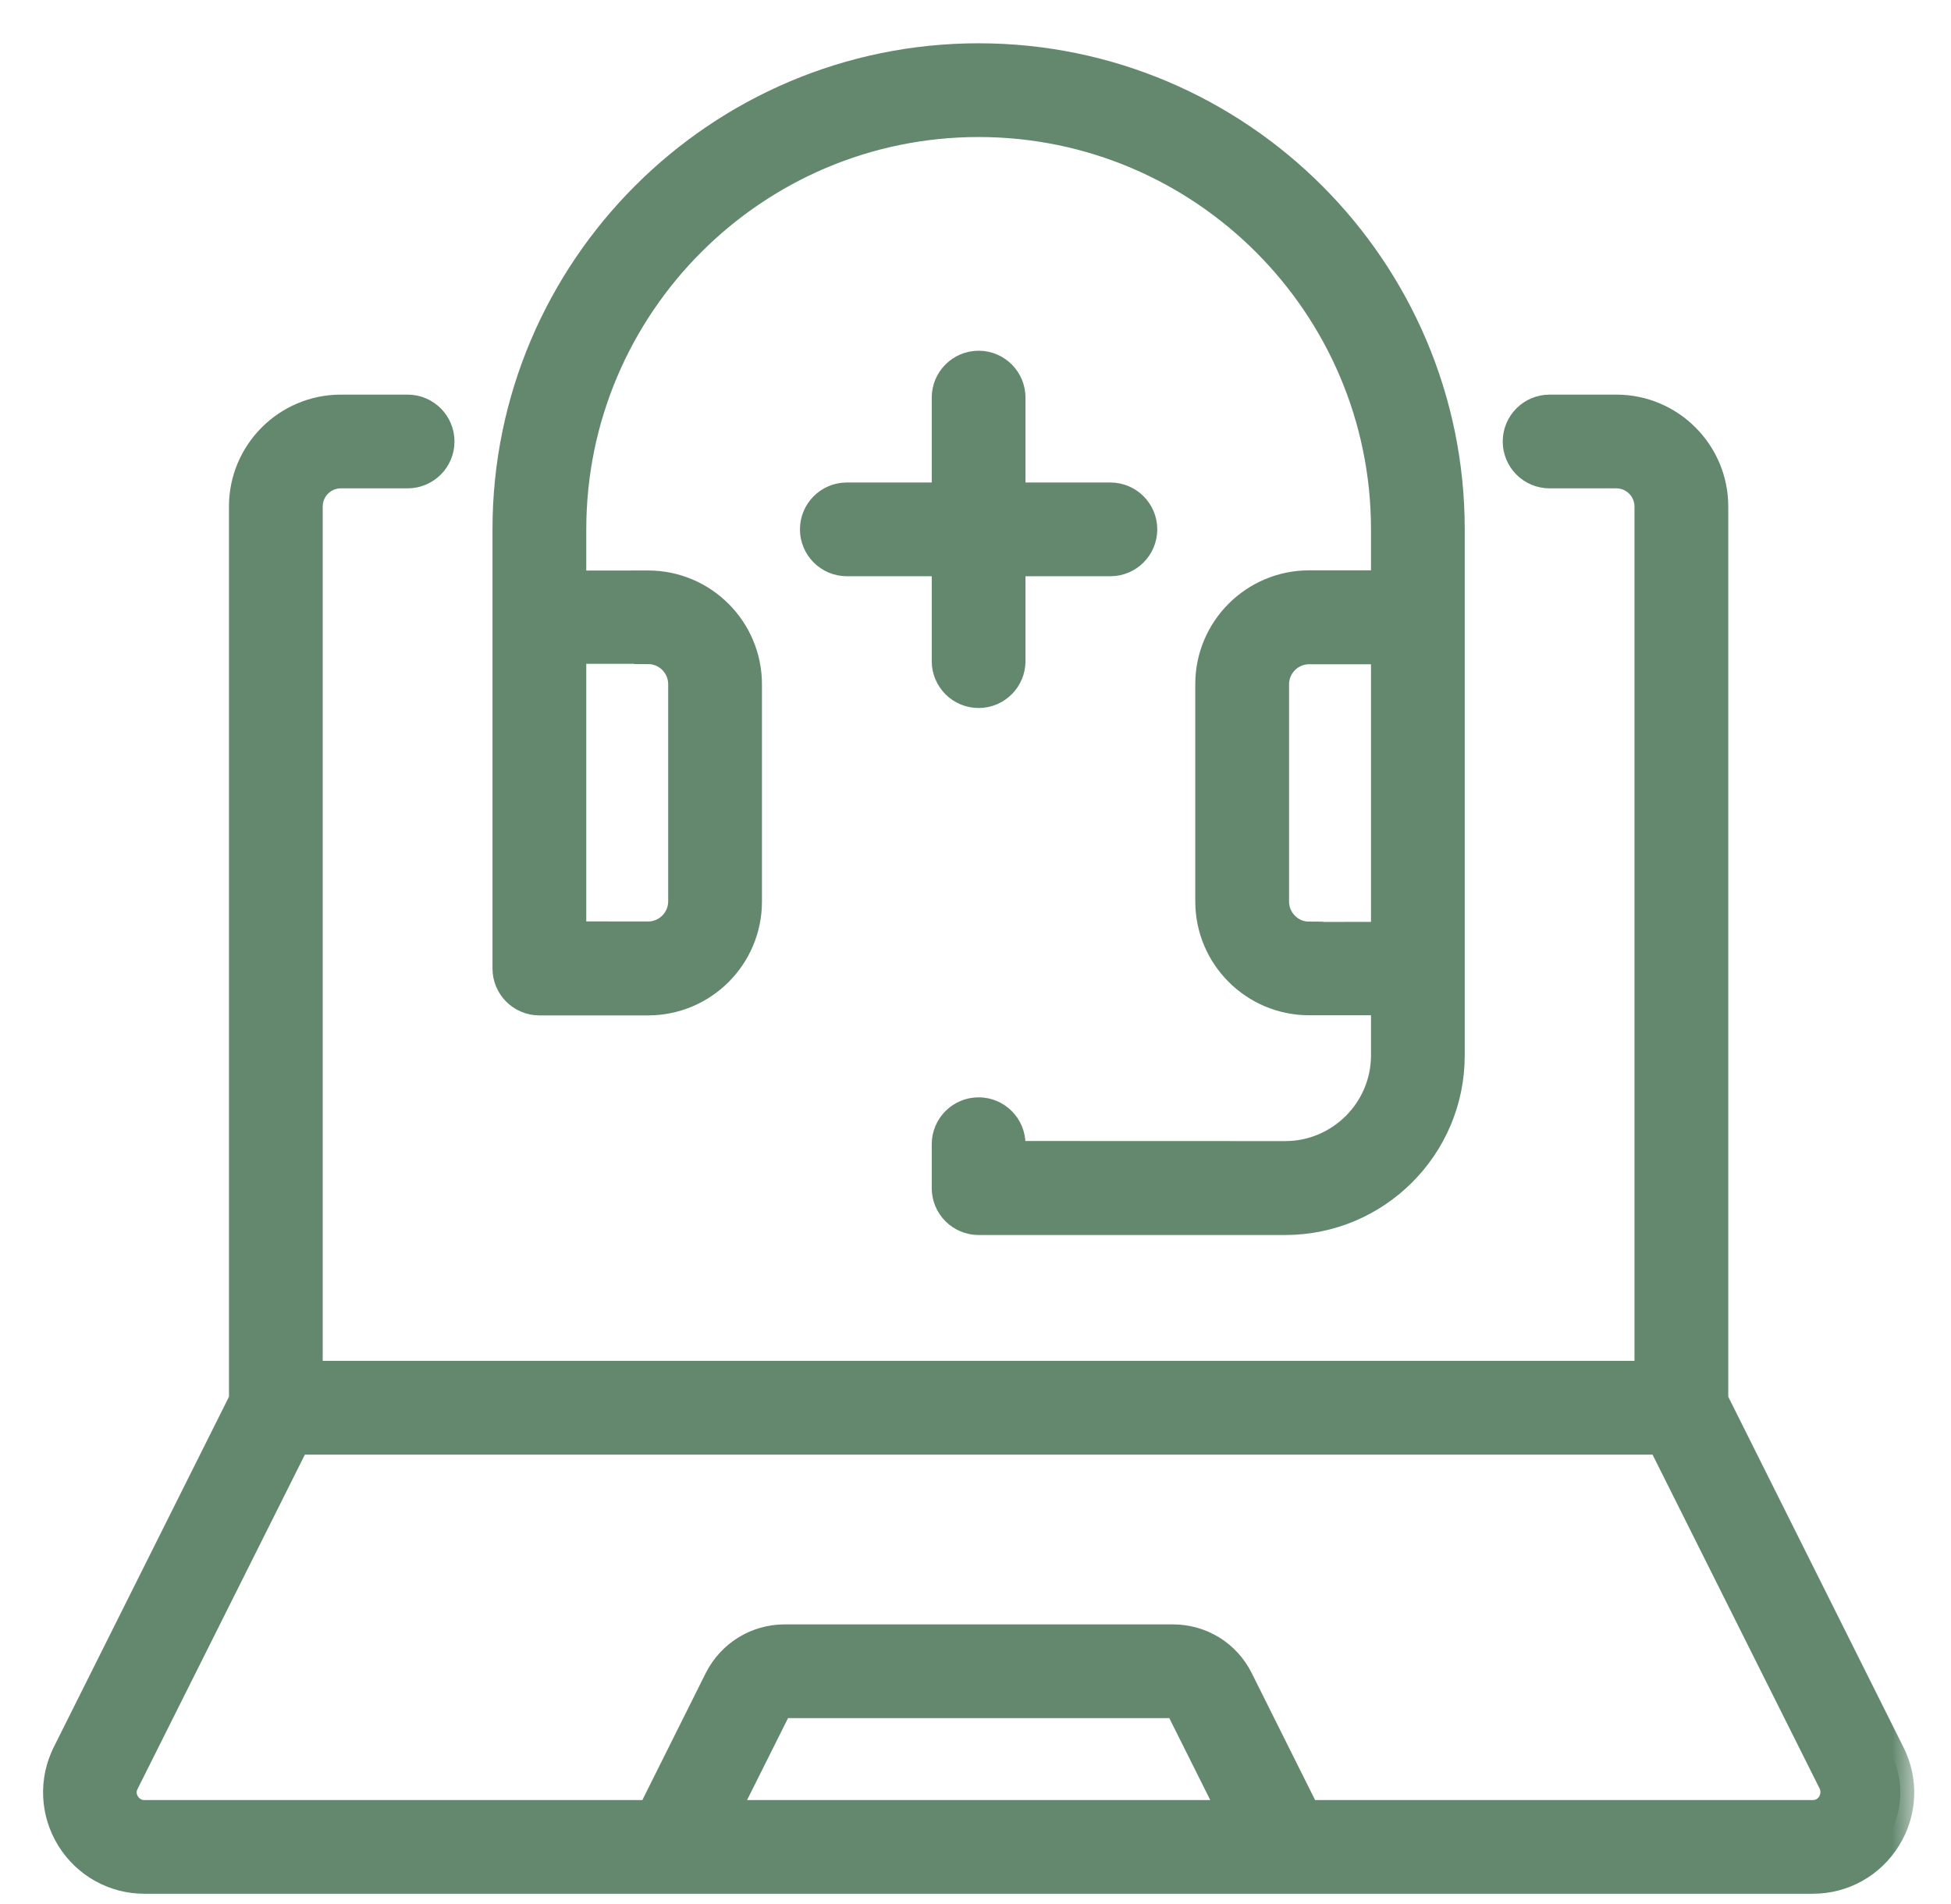 <svg xmlns="http://www.w3.org/2000/svg" width="42" height="41" viewBox="0 0 42 41" fill="none"><mask id="path-1-outside-1_224_1329" maskUnits="userSpaceOnUse" x="0.227" y="0.232" width="41" height="41" fill="black"><rect fill="white" x="0.227" y="0.232" width="41" height="41"></rect><path d="M40.705 37.745L36.905 30.142V10.905C36.905 9.742 35.959 8.796 34.796 8.796H33.359C32.967 8.796 32.65 9.114 32.65 9.505C32.65 9.897 32.967 10.214 33.359 10.214H34.796C35.174 10.214 35.486 10.521 35.486 10.905V29.598H6.647V10.905C6.647 10.527 6.953 10.214 7.338 10.214H8.774C9.166 10.214 9.484 9.897 9.484 9.505C9.484 9.114 9.166 8.796 8.774 8.796H7.338C6.174 8.796 5.229 9.742 5.229 10.905V30.143L1.428 37.744C1.134 38.33 1.164 39.017 1.509 39.578C1.854 40.136 2.455 40.472 3.112 40.472H39.023C39.68 40.472 40.281 40.136 40.626 39.578C40.971 39.02 41.005 38.336 40.705 37.745ZM15.597 39.054L16.727 36.794C16.76 36.733 16.821 36.69 16.893 36.69H25.242C25.312 36.69 25.375 36.727 25.409 36.794L26.539 39.054H15.597ZM39.42 38.833C39.378 38.899 39.26 39.054 39.023 39.054H28.125L26.679 36.157C26.406 35.608 25.857 35.272 25.246 35.272H16.893C16.284 35.272 15.735 35.612 15.46 36.157L14.014 39.054H3.111C2.874 39.054 2.756 38.899 2.714 38.833C2.671 38.766 2.586 38.587 2.695 38.378L6.378 31.017H35.76L39.443 38.378C39.542 38.59 39.457 38.766 39.42 38.833ZM11.612 21.561H13.951C15.139 21.561 16.103 20.597 16.103 19.41V14.734C16.103 13.546 15.139 12.582 13.951 12.582L12.321 12.584V11.397C12.321 6.575 16.245 2.65 21.067 2.65C25.889 2.65 29.814 6.575 29.814 11.397V12.579H28.183C26.995 12.579 26.031 13.543 26.031 14.73V19.406C26.031 20.594 26.995 21.558 28.183 21.558H29.814V22.721C29.814 23.903 28.849 24.867 27.668 24.867L21.776 24.865V24.634C21.776 24.243 21.459 23.925 21.067 23.925C20.676 23.925 20.358 24.243 20.358 24.634V25.58C20.358 25.972 20.676 26.289 21.067 26.289H27.668C29.634 26.289 31.232 24.692 31.232 22.725V11.397C31.232 5.793 26.67 1.232 21.067 1.232C15.464 1.232 10.902 5.793 10.902 11.397V20.852C10.902 21.244 11.22 21.561 11.612 21.561ZM28.183 20.143C27.777 20.143 27.45 19.812 27.45 19.41V14.734C27.45 14.328 27.78 14.001 28.183 14.001H29.814V20.147L28.183 20.149V20.143ZM13.951 13.997C14.358 13.997 14.684 14.328 14.684 14.73V19.406C14.684 19.812 14.354 20.139 13.951 20.139L12.321 20.137V13.991H13.951V13.997ZM21.776 8.56V10.688H23.904C24.295 10.688 24.613 11.005 24.613 11.397C24.613 11.788 24.295 12.106 23.904 12.106H21.776V14.233C21.776 14.625 21.459 14.943 21.067 14.943C20.676 14.943 20.358 14.625 20.358 14.233V12.106H18.23C17.839 12.106 17.521 11.788 17.521 11.397C17.521 11.005 17.839 10.688 18.23 10.688H20.358V8.56C20.358 8.169 20.676 7.851 21.067 7.851C21.459 7.851 21.776 8.169 21.776 8.56Z"></path></mask><path d="M40.705 37.745L36.905 30.142V10.905C36.905 9.742 35.959 8.796 34.796 8.796H33.359C32.967 8.796 32.65 9.114 32.65 9.505C32.65 9.897 32.967 10.214 33.359 10.214H34.796C35.174 10.214 35.486 10.521 35.486 10.905V29.598H6.647V10.905C6.647 10.527 6.953 10.214 7.338 10.214H8.774C9.166 10.214 9.484 9.897 9.484 9.505C9.484 9.114 9.166 8.796 8.774 8.796H7.338C6.174 8.796 5.229 9.742 5.229 10.905V30.143L1.428 37.744C1.134 38.33 1.164 39.017 1.509 39.578C1.854 40.136 2.455 40.472 3.112 40.472H39.023C39.68 40.472 40.281 40.136 40.626 39.578C40.971 39.02 41.005 38.336 40.705 37.745ZM15.597 39.054L16.727 36.794C16.76 36.733 16.821 36.69 16.893 36.69H25.242C25.312 36.69 25.375 36.727 25.409 36.794L26.539 39.054H15.597ZM39.42 38.833C39.378 38.899 39.26 39.054 39.023 39.054H28.125L26.679 36.157C26.406 35.608 25.857 35.272 25.246 35.272H16.893C16.284 35.272 15.735 35.612 15.46 36.157L14.014 39.054H3.111C2.874 39.054 2.756 38.899 2.714 38.833C2.671 38.766 2.586 38.587 2.695 38.378L6.378 31.017H35.76L39.443 38.378C39.542 38.59 39.457 38.766 39.42 38.833ZM11.612 21.561H13.951C15.139 21.561 16.103 20.597 16.103 19.41V14.734C16.103 13.546 15.139 12.582 13.951 12.582L12.321 12.584V11.397C12.321 6.575 16.245 2.65 21.067 2.65C25.889 2.65 29.814 6.575 29.814 11.397V12.579H28.183C26.995 12.579 26.031 13.543 26.031 14.73V19.406C26.031 20.594 26.995 21.558 28.183 21.558H29.814V22.721C29.814 23.903 28.849 24.867 27.668 24.867L21.776 24.865V24.634C21.776 24.243 21.459 23.925 21.067 23.925C20.676 23.925 20.358 24.243 20.358 24.634V25.58C20.358 25.972 20.676 26.289 21.067 26.289H27.668C29.634 26.289 31.232 24.692 31.232 22.725V11.397C31.232 5.793 26.67 1.232 21.067 1.232C15.464 1.232 10.902 5.793 10.902 11.397V20.852C10.902 21.244 11.22 21.561 11.612 21.561ZM28.183 20.143C27.777 20.143 27.45 19.812 27.45 19.41V14.734C27.45 14.328 27.78 14.001 28.183 14.001H29.814V20.147L28.183 20.149V20.143ZM13.951 13.997C14.358 13.997 14.684 14.328 14.684 14.73V19.406C14.684 19.812 14.354 20.139 13.951 20.139L12.321 20.137V13.991H13.951V13.997ZM21.776 8.56V10.688H23.904C24.295 10.688 24.613 11.005 24.613 11.397C24.613 11.788 24.295 12.106 23.904 12.106H21.776V14.233C21.776 14.625 21.459 14.943 21.067 14.943C20.676 14.943 20.358 14.625 20.358 14.233V12.106H18.23C17.839 12.106 17.521 11.788 17.521 11.397C17.521 11.005 17.839 10.688 18.23 10.688H20.358V8.56C20.358 8.169 20.676 7.851 21.067 7.851C21.459 7.851 21.776 8.169 21.776 8.56Z" fill="#63886E"></path><path d="M40.705 37.745L36.905 30.142V10.905C36.905 9.742 35.959 8.796 34.796 8.796H33.359C32.967 8.796 32.65 9.114 32.65 9.505C32.65 9.897 32.967 10.214 33.359 10.214H34.796C35.174 10.214 35.486 10.521 35.486 10.905V29.598H6.647V10.905C6.647 10.527 6.953 10.214 7.338 10.214H8.774C9.166 10.214 9.484 9.897 9.484 9.505C9.484 9.114 9.166 8.796 8.774 8.796H7.338C6.174 8.796 5.229 9.742 5.229 10.905V30.143L1.428 37.744C1.134 38.33 1.164 39.017 1.509 39.578C1.854 40.136 2.455 40.472 3.112 40.472H39.023C39.68 40.472 40.281 40.136 40.626 39.578C40.971 39.02 41.005 38.336 40.705 37.745ZM15.597 39.054L16.727 36.794C16.76 36.733 16.821 36.69 16.893 36.69H25.242C25.312 36.69 25.375 36.727 25.409 36.794L26.539 39.054H15.597ZM39.42 38.833C39.378 38.899 39.26 39.054 39.023 39.054H28.125L26.679 36.157C26.406 35.608 25.857 35.272 25.246 35.272H16.893C16.284 35.272 15.735 35.612 15.46 36.157L14.014 39.054H3.111C2.874 39.054 2.756 38.899 2.714 38.833C2.671 38.766 2.586 38.587 2.695 38.378L6.378 31.017H35.76L39.443 38.378C39.542 38.59 39.457 38.766 39.42 38.833ZM11.612 21.561H13.951C15.139 21.561 16.103 20.597 16.103 19.41V14.734C16.103 13.546 15.139 12.582 13.951 12.582L12.321 12.584V11.397C12.321 6.575 16.245 2.65 21.067 2.65C25.889 2.65 29.814 6.575 29.814 11.397V12.579H28.183C26.995 12.579 26.031 13.543 26.031 14.73V19.406C26.031 20.594 26.995 21.558 28.183 21.558H29.814V22.721C29.814 23.903 28.849 24.867 27.668 24.867L21.776 24.865V24.634C21.776 24.243 21.459 23.925 21.067 23.925C20.676 23.925 20.358 24.243 20.358 24.634V25.58C20.358 25.972 20.676 26.289 21.067 26.289H27.668C29.634 26.289 31.232 24.692 31.232 22.725V11.397C31.232 5.793 26.67 1.232 21.067 1.232C15.464 1.232 10.902 5.793 10.902 11.397V20.852C10.902 21.244 11.22 21.561 11.612 21.561ZM28.183 20.143C27.777 20.143 27.45 19.812 27.45 19.41V14.734C27.45 14.328 27.78 14.001 28.183 14.001H29.814V20.147L28.183 20.149V20.143ZM13.951 13.997C14.358 13.997 14.684 14.328 14.684 14.73V19.406C14.684 19.812 14.354 20.139 13.951 20.139L12.321 20.137V13.991H13.951V13.997ZM21.776 8.56V10.688H23.904C24.295 10.688 24.613 11.005 24.613 11.397C24.613 11.788 24.295 12.106 23.904 12.106H21.776V14.233C21.776 14.625 21.459 14.943 21.067 14.943C20.676 14.943 20.358 14.625 20.358 14.233V12.106H18.23C17.839 12.106 17.521 11.788 17.521 11.397C17.521 11.005 17.839 10.688 18.23 10.688H20.358V8.56C20.358 8.169 20.676 7.851 21.067 7.851C21.459 7.851 21.776 8.169 21.776 8.56Z" stroke="#63886E" stroke-width="0.6" mask="url(#path-1-outside-1_224_1329)"></path></svg>